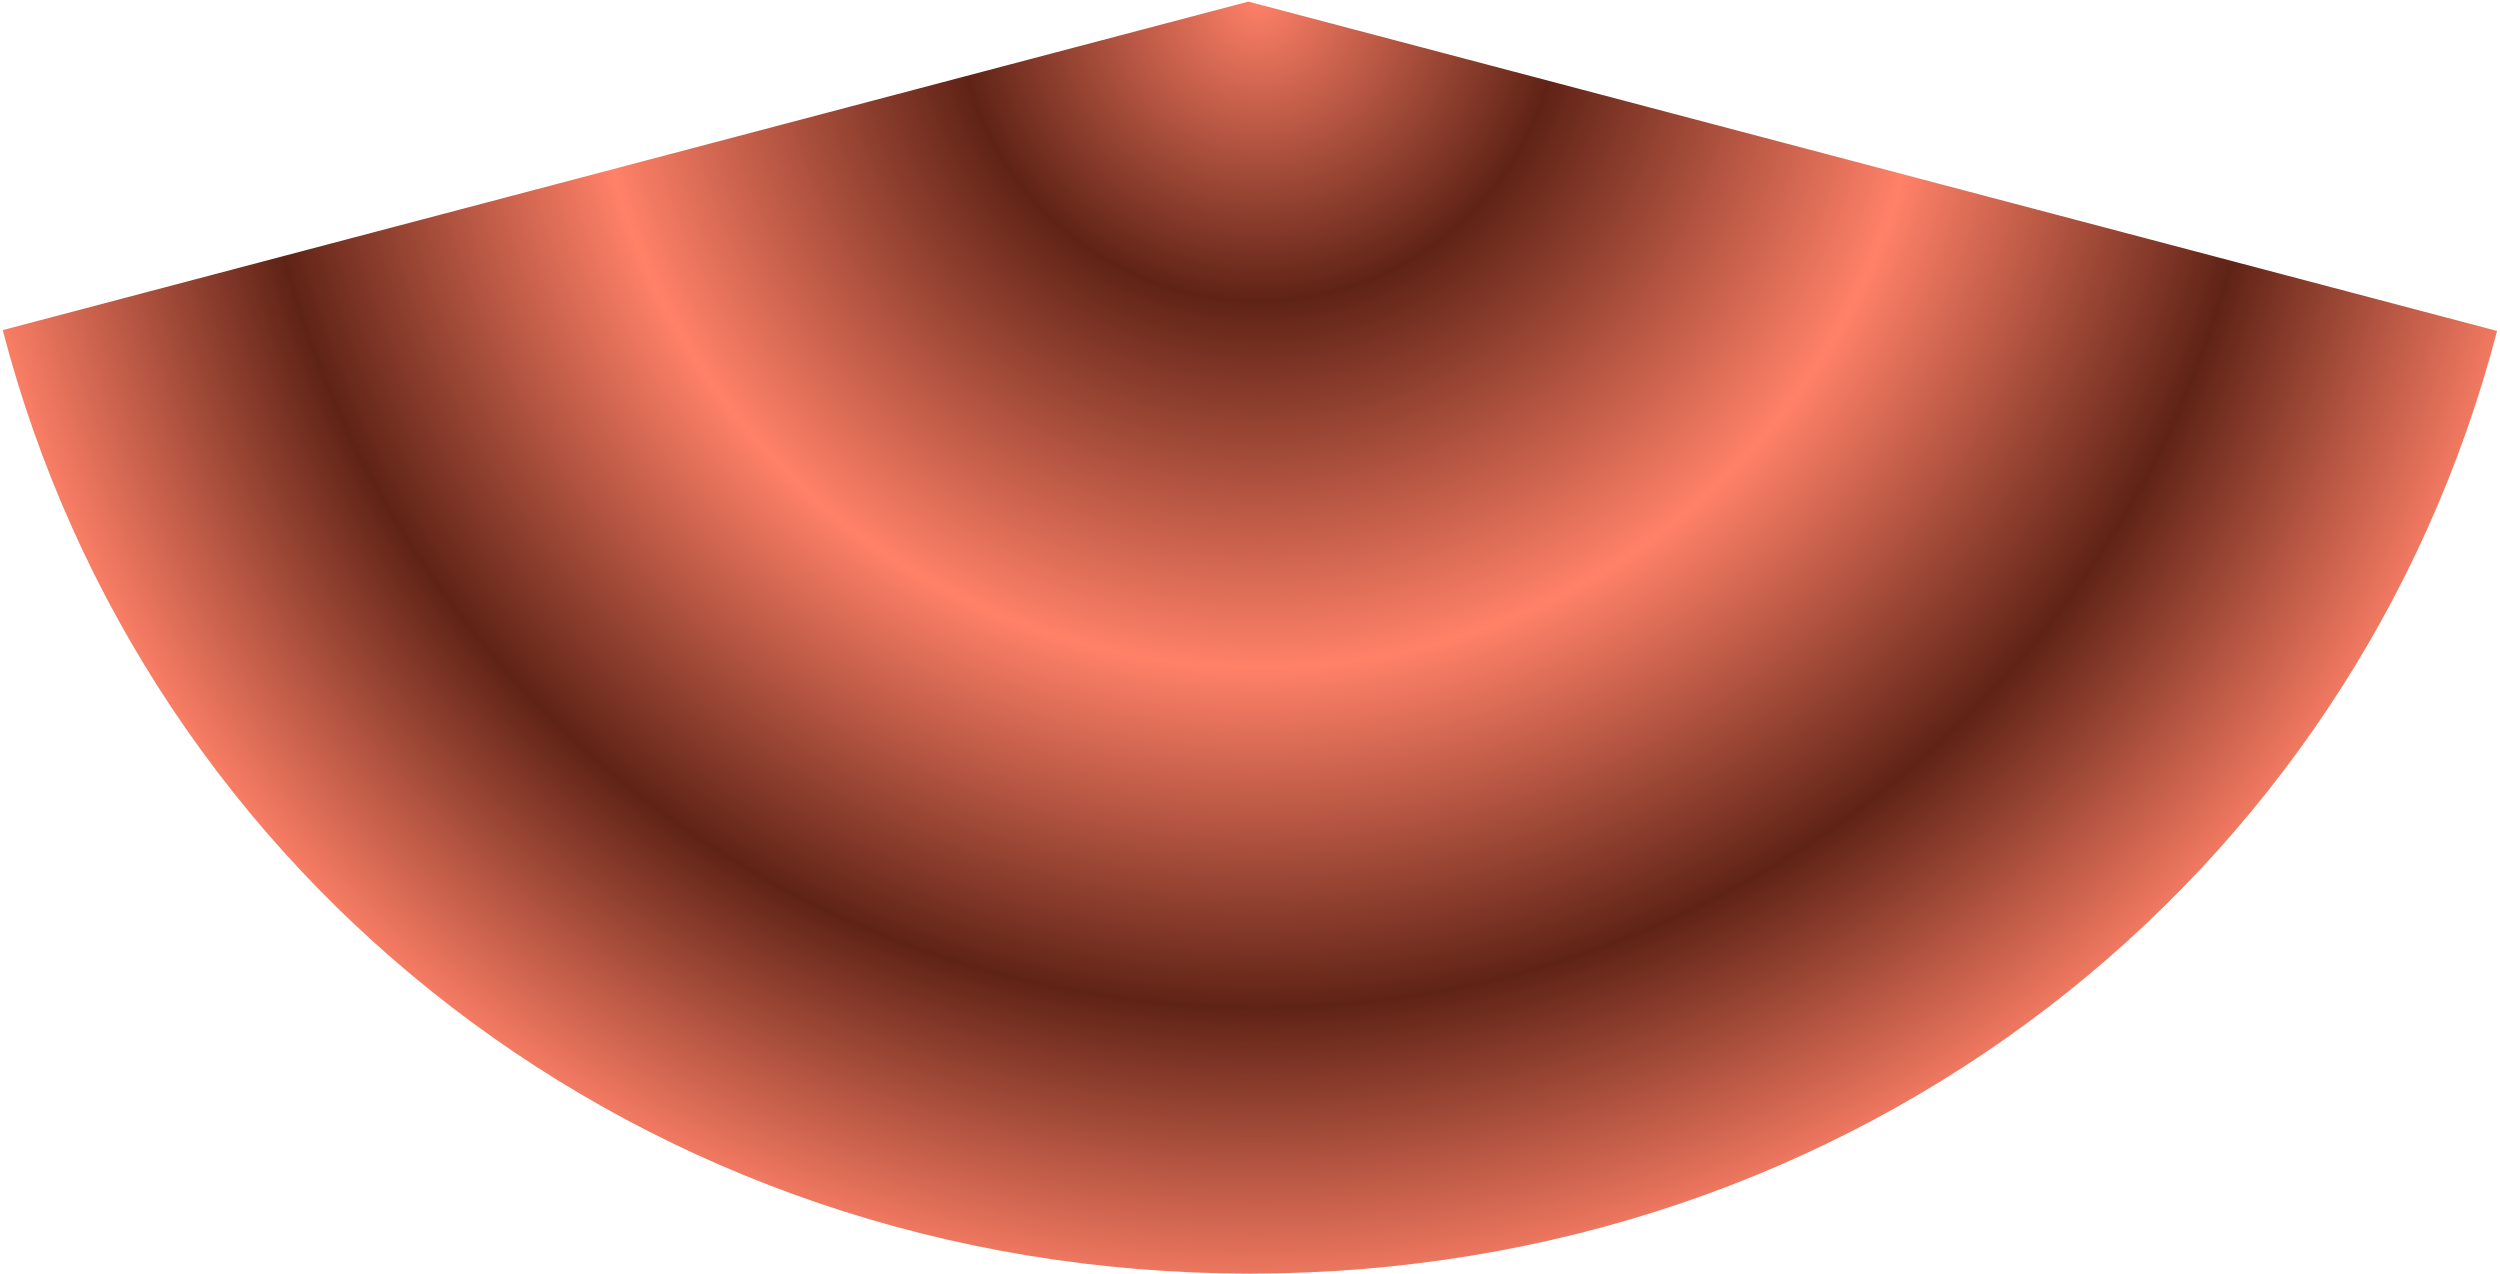 ﻿<?xml version="1.0" encoding="utf-8"?>
<svg version="1.1" xmlns:xlink="http://www.w3.org/1999/xlink" width="53px" height="27px" xmlns="http://www.w3.org/2000/svg">
  <defs>
    <radialGradient cx="26.677" cy="0" r="27.742" gradientTransform="matrix(-6.78733555147578E-15 1 -1 -6.78733555147586E-15 26.677 -26.677 )" gradientUnits="userSpaceOnUse" id="RadialGradient72">
      <stop id="Stop73" stop-color="#ff8168" offset="0" />
      <stop id="Stop74" stop-color="#5f2316" offset="0.23" />
      <stop id="Stop75" stop-color="#ff8168" offset="0.51" />
      <stop id="Stop76" stop-color="#5f2316" offset="0.77" />
      <stop id="Stop77" stop-color="#ff8168" offset="1" />
    </radialGradient>
  </defs>
  <g transform="matrix(1 0 0 1 -214 -213 )">
    <path d="M 0.058 6.998  L 26.465 0.034  L 52.938 7.016  C 49.91 18.633  39.364 27  26.5 27  C 13.63 27  3.08 18.624  0.058 6.998  Z " fill-rule="nonzero" fill="url(#RadialGradient72)" stroke="none" transform="matrix(1 0 0 1 214 213 )" />
  </g>
</svg>